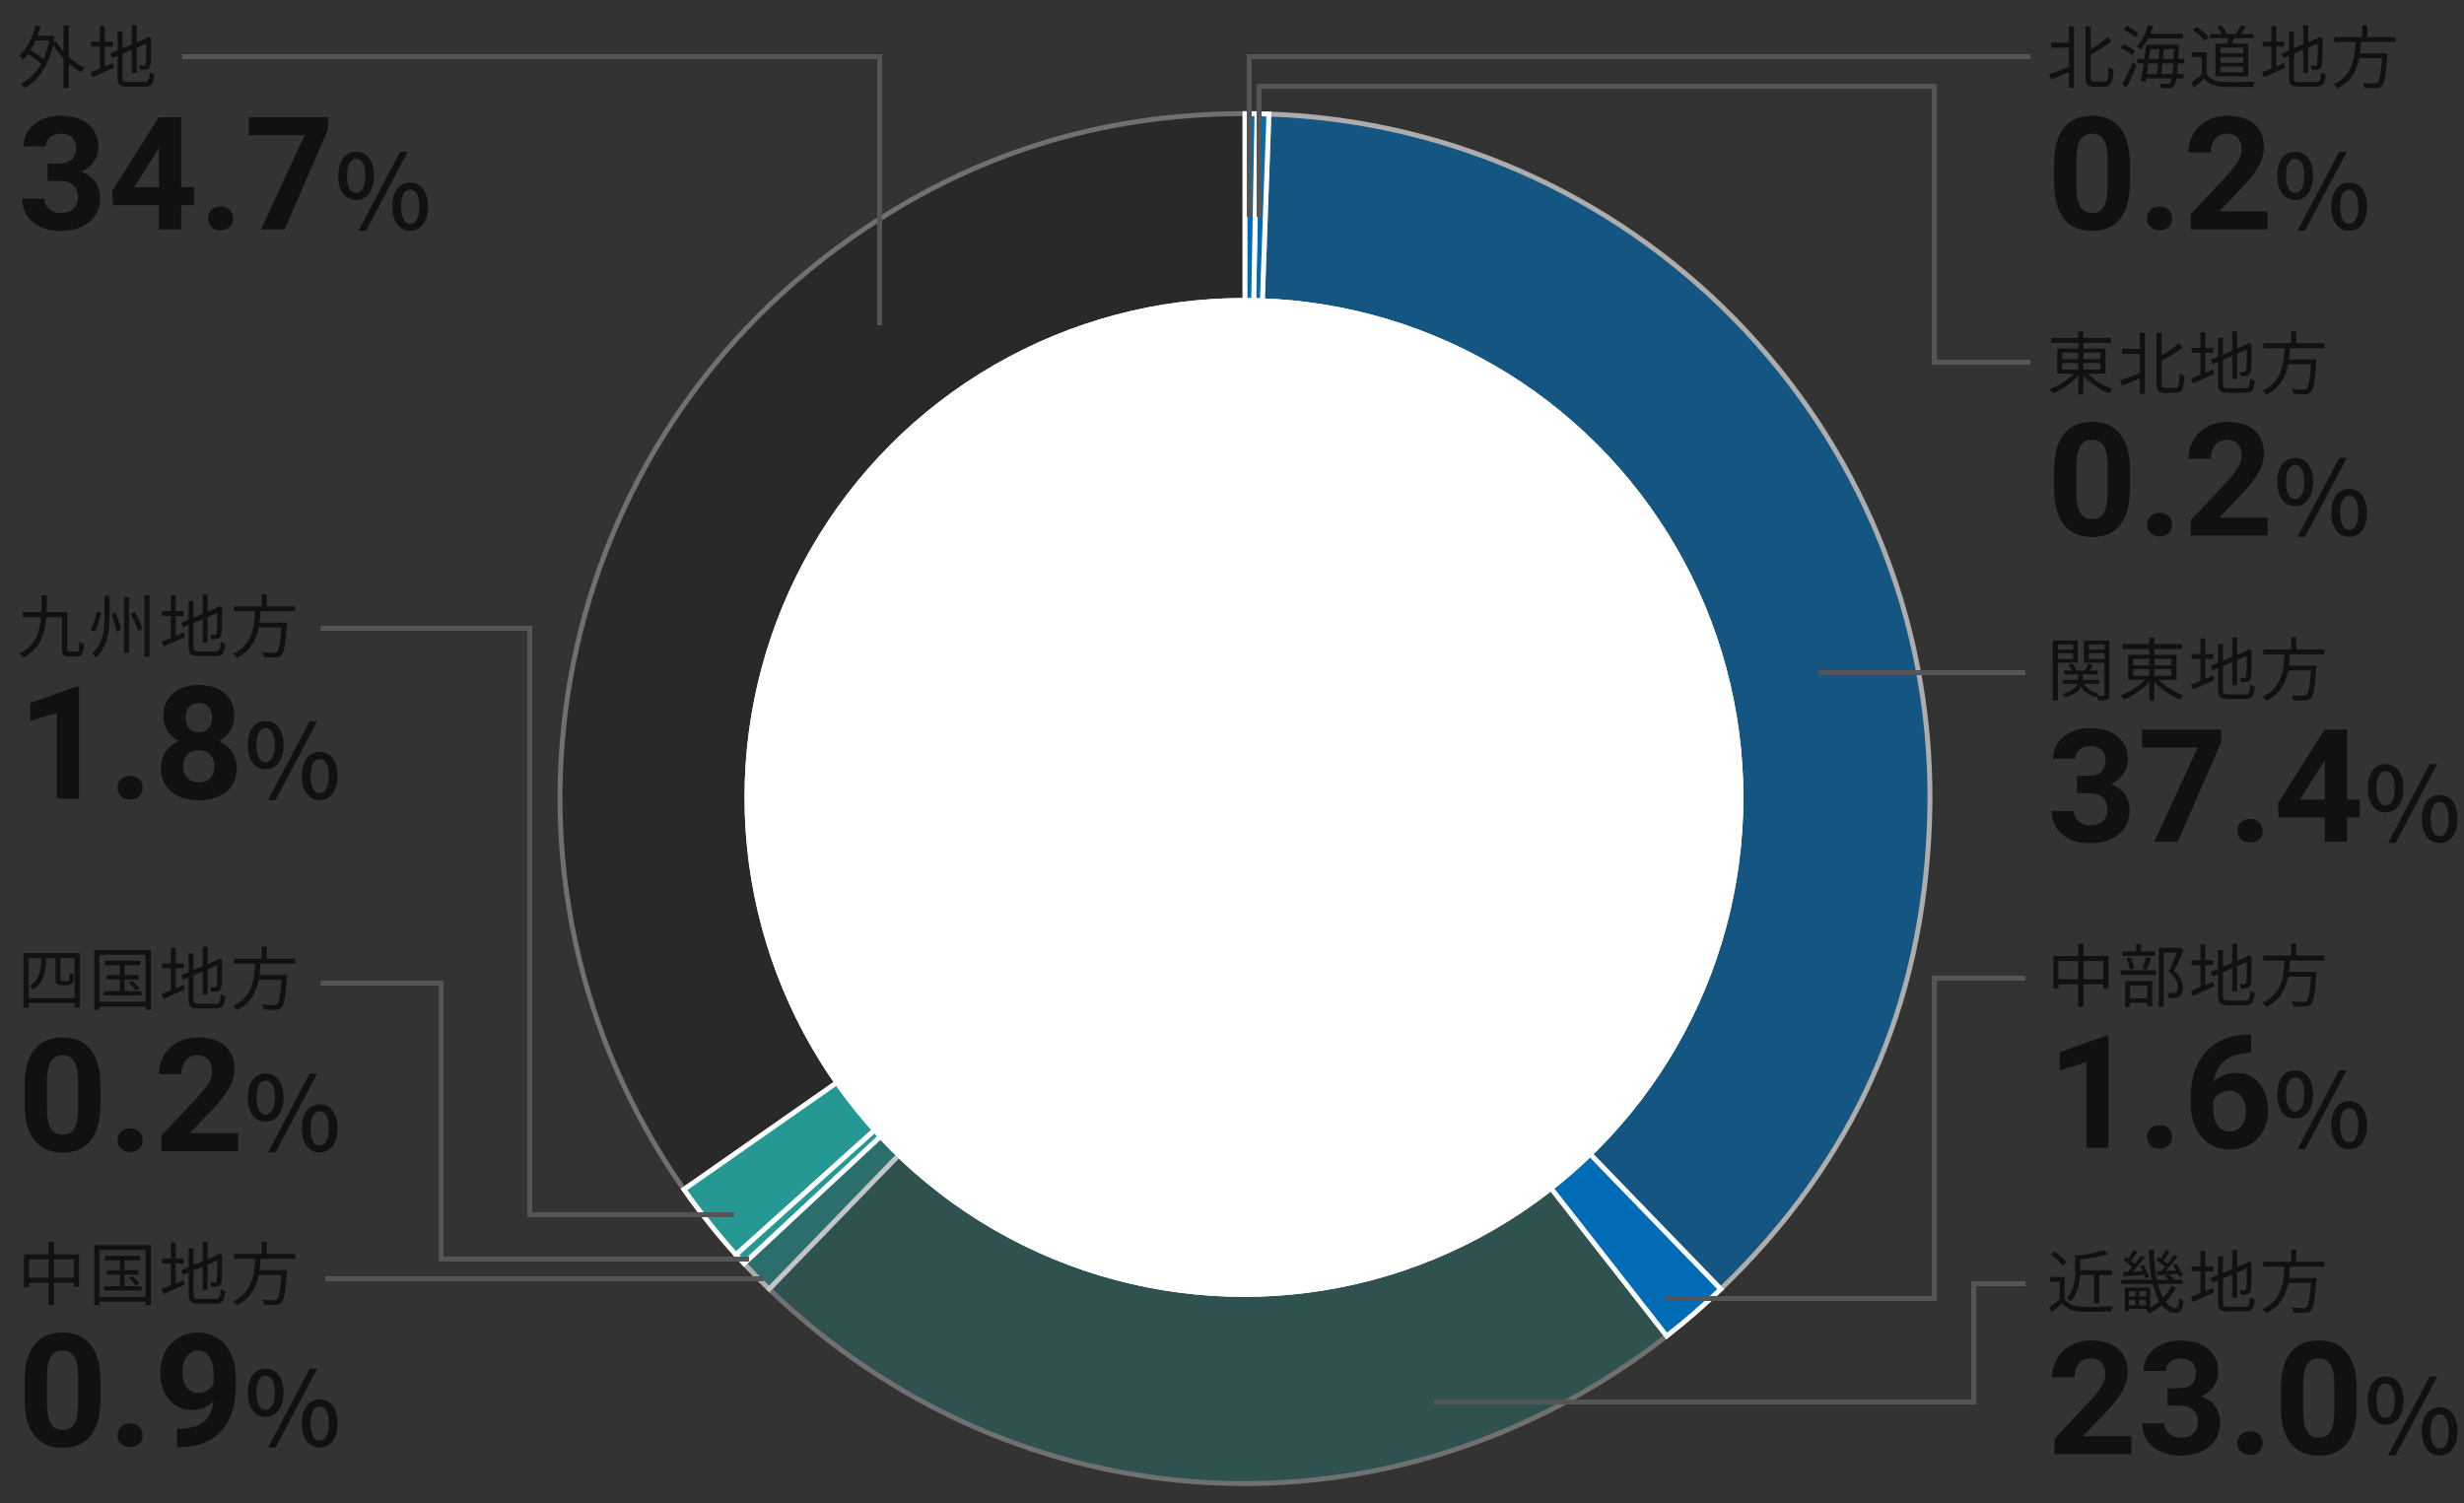 <?xml version="1.0" encoding="UTF-8"?>
<svg xmlns="http://www.w3.org/2000/svg" width="500" height="305" version="1.1" viewBox="0 0 500 305">
  <rect x="0" y="0" width="500" height="305" fill="#333333" stroke="none"/>
  <!-- Generator: Adobe Illustrator 28.7.3, SVG Export Plug-In . SVG Version: 1.2.0 Build 164)  -->
  <g>
    <g id="_レイヤー_1" data-name="レイヤー_1">
      <g>
        <g opacity=".3">
          <path d="M252.64,161.792l-113.857,79.573c-44.03-62.763-28.748-149.269,34.133-193.216,24.084-16.832,50.323-25.089,79.723-25.089v138.732Z" fill="#111" stroke="#fff" stroke-miterlimit="10"/>
        </g>
        <path d="M252.64,161.792l-103.292,92.83c-3.647-4.043-7.438-8.8-10.564-13.256l113.857-79.573Z" fill="#259893" stroke="#fff" stroke-miterlimit="10"/>
        <path d="M252.64,161.792l-101.653,94.615c-.576-.616-1.074-1.159-1.639-1.785l103.292-92.83Z" fill="#259893" stroke="#fff" stroke-miterlimit="10"/>
        <g opacity=".6">
          <path d="M252.64,161.792l-96.553,99.795c-1.933-1.863-3.268-3.219-5.1-5.18l101.653-94.615Z" fill="#259893" stroke="#fff" stroke-miterlimit="10"/>
        </g>
        <g opacity=".3">
          <path d="M252.64,161.792l85.573,109.322c-55.47,43.256-131.489,39.28-182.126-9.527l96.553-99.795Z" fill="#259893" stroke="#fff" stroke-miterlimit="10"/>
        </g>
        <path d="M252.64,161.792l96.553,99.795c-3.479,3.353-7.169,6.555-10.98,9.527l-85.573-109.322Z" fill="#006cb5" stroke="#fff" stroke-miterlimit="10"/>
        <g opacity=".6">
          <path d="M252.64,161.792l4.851-138.647c76.717,2.674,136.737,66.916,134.058,143.489-1.315,37.597-15.243,68.821-42.356,94.954l-96.553-99.795Z" fill="#006cb5" stroke="#fff" stroke-miterlimit="10"/>
        </g>
        <path d="M252.64,161.792l2.426-138.711c.844.015,1.581.034,2.425.063l-4.851,138.647Z" fill="#006cb5" stroke="#fff" stroke-miterlimit="10"/>
        <path d="M252.64,161.792V23.06c.844,0,1.581.006,2.426.021l-2.426,138.711Z" fill="#006cb5" stroke="#fff" stroke-miterlimit="10"/>
      </g>
      <g id="_楕円形_85" data-name="楕円形_85">
        <circle cx="252.428" cy="161.823" r="101.346" fill="#fff"/>
        <circle cx="252.428" cy="161.823" r="100.846" fill="none" stroke="#fff" stroke-miterlimit="10"/>
      </g>
      <path id="_パス_15494" data-name="パス_15494" d="M253.5,44V11.5h158.5" fill="none" stroke="#555" stroke-miterlimit="10"/>
      <path id="_パス_15495" data-name="パス_15495" d="M178.5,66V11.5H37" fill="none" stroke="#555" stroke-miterlimit="10"/>
      <polyline id="_線_2979" data-name="線_2979" points="66 259.5 107.5 259.5 107.5 259.5 155 259.5" fill="none" stroke="#555" stroke-miterlimit="10"/>
      <g>
        <g id="_業績" data-name="業績" isolation="isolate">
          <g isolation="isolate">
            <path d="M13.955,11.555c.994.938,2.129,1.709,3.235,2.213-.238.197-.56.604-.742.883-.84-.434-1.695-1.037-2.493-1.736v4.957h-1.065v-5.98c-.798-.854-1.527-1.793-2.087-2.746-1.022,4.414-3.124,7.201-5.785,8.686-.182-.238-.574-.617-.827-.77,1.667-.869,3.096-2.229,4.146-4.119-.645-.617-1.709-1.4-2.675-1.988-.294.391-.603.756-.925,1.078-.168-.182-.616-.52-.854-.672,1.541-1.43,2.704-3.74,3.348-6.248l1.022.209c-.182.66-.392,1.318-.63,1.934h2.633l.196-.055.672.252c-.056.406-.14.797-.21,1.176l.546-.211c.378.701.869,1.387,1.429,2.047v-5.338h1.065v6.43ZM7.231,8.221c-.322.701-.659,1.359-1.037,1.947.91.531,1.947,1.232,2.619,1.834.49-1.105.883-2.367,1.149-3.781h-2.731Z" fill="#111"/>
            <path d="M21.259,13.502c.519-.225,1.051-.463,1.597-.672l.21.924c-1.485.686-3.068,1.387-4.3,1.934l-.406-1.037c.518-.182,1.19-.449,1.919-.756v-4.441h-1.793v-.994h1.793v-3.18h.98v3.18h1.639v.994h-1.639v4.049ZM29.327,16.654c.812,0,.953-.379,1.051-1.99.252.182.644.35.938.406-.168,1.904-.49,2.521-1.961,2.521h-3.432c-1.583,0-2.059-.379-2.059-1.877v-4.412l-1.106.463-.406-.912,1.513-.629v-3.811h.995v3.375l1.877-.783v-3.895h.995v3.475l1.849-.771.224-.195.196-.154.729.279-.056.197c0,2.619-.028,4.705-.14,5.238-.07.574-.35.826-.742.924s-.925.098-1.317.098c-.042-.279-.126-.672-.252-.896.336.016.784.016.938.016.21,0,.35-.057.42-.365.07-.336.098-1.891.098-4.117l-1.947.826v5.141h-.995v-4.721l-1.877.799v4.846c0,.742.182.926,1.092.926h3.376Z" fill="#111"/>
          </g>
        </g>
        <g isolation="isolate">
          <path d="M9.66,33.17h2.406c1.146,0,1.995-.286,2.547-.859.552-.572.828-1.333.828-2.281,0-.916-.273-1.63-.82-2.141-.547-.51-1.3-.766-2.258-.766-.865,0-1.589.237-2.172.711-.583.475-.875,1.092-.875,1.852h-4.516c0-1.188.32-2.252.961-3.195.641-.942,1.536-1.68,2.688-2.211,1.151-.531,2.419-.797,3.805-.797,2.406,0,4.292.576,5.656,1.727,1.364,1.151,2.047,2.737,2.047,4.758,0,1.042-.318,2-.953,2.875-.636.875-1.469,1.547-2.5,2.016,1.281.459,2.237,1.146,2.867,2.062.63.917.945,2,.945,3.25,0,2.021-.737,3.641-2.211,4.859-1.474,1.219-3.425,1.828-5.852,1.828-2.271,0-4.128-.599-5.57-1.797-1.443-1.197-2.164-2.781-2.164-4.75h4.516c0,.854.32,1.553.961,2.094.641.542,1.43.812,2.367.812,1.073,0,1.914-.283,2.523-.852.609-.567.914-1.32.914-2.258,0-2.271-1.25-3.406-3.75-3.406h-2.391v-3.531Z" fill="#111"/>
          <path d="M36.785,37.982h2.578v3.641h-2.578v4.922h-4.516v-4.922h-9.328l-.203-2.844,9.484-14.984h4.562v14.188ZM27.238,37.982h5.031v-8.031l-.297.516-4.734,7.516Z" fill="#111"/>
          <path d="M42.207,44.326c0-.719.242-1.302.727-1.75.484-.447,1.091-.672,1.82-.672.739,0,1.352.225,1.836.672.484.448.727,1.031.727,1.75,0,.709-.24,1.284-.719,1.727-.479.443-1.094.664-1.844.664-.74,0-1.349-.221-1.828-.664-.479-.442-.719-1.018-.719-1.727Z" fill="#111"/>
          <path d="M66.55,26.315l-8.797,20.229h-4.766l8.812-19.109h-11.312v-3.641h16.062v2.521Z" fill="#111"/>
          <path d="M68.65,35.669c0-3.107,1.449-4.871,3.611-4.871s3.632,1.764,3.632,4.871-1.47,4.913-3.632,4.913-3.611-1.806-3.611-4.913ZM74.13,35.669c0-2.394-.777-3.443-1.869-3.443-1.071,0-1.848,1.05-1.848,3.443,0,2.372.777,3.485,1.848,3.485,1.092,0,1.869-1.113,1.869-3.485ZM81.206,30.798h1.533l-8.461,16.021h-1.533l8.461-16.021ZM79.61,41.926c0-3.107,1.47-4.871,3.632-4.871,2.142,0,3.611,1.764,3.611,4.871s-1.47,4.893-3.611,4.893c-2.163,0-3.632-1.785-3.632-4.893ZM85.09,41.926c0-2.394-.777-3.443-1.848-3.443-1.092,0-1.848,1.05-1.848,3.443,0,2.373.756,3.485,1.848,3.485,1.071,0,1.848-1.112,1.848-3.485Z" fill="#111"/>
        </g>
      </g>
      <g>
        <g id="_業績-2" data-name="業績" isolation="isolate">
          <g isolation="isolate">
            <path d="M419.812,5.377h1.05v12.396h-1.05v-3.137c-1.261.545-2.521,1.078-3.53,1.498l-.491-1.051c1.023-.322,2.521-.91,4.021-1.484v-3.922h-3.586v-1.023h3.586v-3.277ZM427.041,16.568c.644,0,.742-.602.84-2.912.252.209.7.42.995.49-.126,2.535-.406,3.445-1.765,3.445h-2.241c-1.303,0-1.667-.42-1.667-1.904V5.391h1.051v4.623c1.303-.785,2.619-1.709,3.459-2.508l.771.896c-1.163.926-2.759,1.863-4.23,2.689v4.609c0,.729.126.867.728.867h2.06Z" fill="#111"/>
            <path d="M432.621,11.205c-.476-.477-1.499-1.094-2.339-1.486l.574-.756c.84.365,1.877.939,2.381,1.4l-.617.842ZM430.604,17.129c.63-1.092,1.527-2.928,2.186-4.523l.798.588c-.588,1.484-1.373,3.223-2.059,4.539l-.925-.604ZM433.266,7.59c-.476-.49-1.485-1.162-2.311-1.582l.588-.742c.827.393,1.849,1.008,2.339,1.512l-.616.812ZM435.913,7.801c-.434.854-.924,1.611-1.443,2.199-.196-.168-.645-.463-.896-.588,1.009-1.037,1.835-2.662,2.312-4.301l1.036.225c-.168.518-.35,1.021-.56,1.512h6.611v.953h-7.06ZM441.964,12.885c-.056.855-.112,1.555-.168,2.129h1.345v.912h-1.471c-.112.783-.267,1.219-.462,1.441-.252.352-.532.449-.953.49-.406.043-1.093.029-1.779-.014-.014-.266-.098-.645-.266-.869.728.057,1.358.057,1.625.057.252,0,.406-.027.533-.195.112-.141.224-.42.322-.91h-5.197l-.112.643-.995-.098c.196-.938.406-2.24.603-3.586h-1.289v-.951h1.429c.14-1.01.267-2.004.351-2.873h6.667s-.014.365-.014.477c-.042.896-.084,1.682-.112,2.396h1.205v.951h-1.261ZM435.955,12.885c-.098.742-.21,1.471-.308,2.129h2.031c.084-.615.182-1.357.266-2.129h-1.989ZM436.333,9.973c-.07.629-.154,1.287-.252,1.961h1.961c.07-.674.126-1.346.168-1.961h-1.877ZM440.816,15.014c.07-.559.126-1.26.182-2.129h-2.157c-.084.785-.182,1.514-.266,2.129h2.241ZM441.054,11.934c.028-.59.056-1.234.084-1.961h-2.031c-.042.615-.112,1.287-.168,1.961h2.115Z" fill="#111"/>
            <path d="M447.784,15.07c.659,1.023,1.877,1.498,3.488,1.568,1.527.057,4.636.016,6.275-.098-.112.252-.294.742-.336,1.064-1.527.057-4.398.084-5.939.029-1.821-.07-3.068-.574-3.964-1.654-.672.588-1.373,1.191-2.115,1.793l-.56-1.051c.644-.42,1.429-1.008,2.129-1.596v-3.545h-1.947v-.98h2.969v4.469ZM447.35,8.305c-.434-.672-1.471-1.598-2.381-2.213l.771-.631c.896.588,1.947,1.484,2.438,2.158l-.827.686ZM451.972,8.865c.07-.35.154-.742.21-1.107h-3.712v-.867h2.367c-.182-.436-.532-.994-.882-1.43l.798-.309c.435.449.869,1.107,1.037,1.584l-.364.154h2.283c.336-.504.756-1.275.98-1.779l1.037.266c-.294.52-.644,1.078-.952,1.514h2.535v.867h-3.992c-.126.379-.266.771-.392,1.107h3.292v6.611h-6.64v-6.611h2.396ZM455.194,9.664h-4.636v1.162h4.636v-1.162ZM455.194,11.582h-4.636v1.164h4.636v-1.164ZM455.194,13.502h-4.636v1.176h4.636v-1.176Z" fill="#111"/>
            <path d="M461.896,13.502c.518-.225,1.051-.463,1.597-.672l.21.924c-1.485.686-3.068,1.387-4.3,1.934l-.406-1.037c.518-.182,1.19-.449,1.919-.756v-4.441h-1.793v-.994h1.793v-3.18h.98v3.18h1.639v.994h-1.639v4.049ZM469.964,16.654c.812,0,.953-.379,1.051-1.99.252.182.644.35.938.406-.168,1.904-.49,2.521-1.961,2.521h-3.432c-1.583,0-2.059-.379-2.059-1.877v-4.412l-1.106.463-.406-.912,1.513-.629v-3.811h.995v3.375l1.877-.783v-3.895h.995v3.475l1.849-.771.224-.195.196-.154.729.279-.056.197c0,2.619-.028,4.705-.14,5.238-.07.574-.35.826-.742.924-.393.098-.925.098-1.317.098-.042-.279-.126-.672-.252-.896.336.016.784.016.938.016.21,0,.35-.057.42-.365.07-.336.098-1.891.098-4.117l-1.947.826v5.141h-.995v-4.721l-1.877.799v4.846c0,.742.182.926,1.092.926h3.376Z" fill="#111"/>
            <path d="M479.104,8.516c-.042.756-.098,1.525-.21,2.297h5.575s-.014.336-.028.504c-.28,3.992-.56,5.533-1.106,6.094-.322.336-.658.434-1.19.461-.49.029-1.401.016-2.339-.041-.028-.295-.168-.729-.364-1.008.995.098,1.989.098,2.339.098.322,0,.518-.014.658-.154.42-.365.687-1.736.925-4.973h-4.623c-.49,2.479-1.611,4.791-4.455,6.164-.154-.268-.476-.645-.742-.855,3.866-1.736,4.272-5.365,4.44-8.586h-4.301v-.996h5.646v-2.436h1.05v2.436h5.743v.996h-7.018Z" fill="#111"/>
          </g>
        </g>
        <g isolation="isolate">
          <path d="M432.204,37.139c0,3.146-.651,5.553-1.953,7.219-1.302,1.667-3.208,2.5-5.719,2.5-2.479,0-4.375-.817-5.688-2.453-1.312-1.635-1.984-3.979-2.016-7.031v-4.188c0-3.177.659-5.588,1.977-7.234,1.317-1.646,3.216-2.469,5.695-2.469s4.375.815,5.688,2.445c1.312,1.631,1.984,3.972,2.016,7.023v4.188ZM427.688,32.535c0-1.888-.258-3.262-.773-4.122s-1.32-1.29-2.414-1.29c-1.062,0-1.847.409-2.352,1.228-.505.819-.773,2.099-.805,3.84v5.536c0,1.856.252,3.235.758,4.138.505.901,1.315,1.353,2.43,1.353,1.104,0,1.901-.433,2.391-1.298.489-.865.745-2.189.766-3.973v-5.411Z" fill="#111"/>
          <path d="M435.672,44.326c0-.719.242-1.302.727-1.75.484-.447,1.091-.672,1.82-.672.739,0,1.352.225,1.836.672.484.448.727,1.031.727,1.75,0,.709-.24,1.284-.719,1.727-.479.443-1.094.664-1.844.664-.74,0-1.349-.221-1.828-.664-.479-.442-.719-1.018-.719-1.727Z" fill="#111"/>
          <path d="M460.141,46.545h-15.594v-3.094l7.359-7.844c1.01-1.104,1.758-2.067,2.242-2.891.484-.822.727-1.604.727-2.344,0-1.01-.255-1.805-.766-2.383-.511-.578-1.24-.867-2.188-.867-1.021,0-1.826.352-2.414,1.055-.589.703-.883,1.628-.883,2.773h-4.531c0-1.385.331-2.65.992-3.797.661-1.146,1.596-2.044,2.805-2.695,1.208-.65,2.578-.977,4.109-.977,2.344,0,4.164.562,5.461,1.688s1.945,2.714,1.945,4.766c0,1.125-.292,2.271-.875,3.438s-1.583,2.526-3,4.078l-5.172,5.453h9.781v3.641Z" fill="#111"/>
          <path d="M462.116,35.669c0-3.107,1.449-4.871,3.611-4.871s3.632,1.764,3.632,4.871-1.47,4.913-3.632,4.913-3.611-1.806-3.611-4.913ZM467.596,35.669c0-2.394-.777-3.443-1.869-3.443-1.071,0-1.848,1.05-1.848,3.443,0,2.372.777,3.485,1.848,3.485,1.092,0,1.869-1.113,1.869-3.485ZM474.671,30.798h1.533l-8.461,16.021h-1.533l8.461-16.021ZM473.076,41.926c0-3.107,1.47-4.871,3.632-4.871,2.142,0,3.611,1.764,3.611,4.871s-1.47,4.893-3.611,4.893c-2.163,0-3.632-1.785-3.632-4.893ZM478.556,41.926c0-2.394-.777-3.443-1.848-3.443-1.092,0-1.848,1.05-1.848,3.443,0,2.373.756,3.485,1.848,3.485,1.071,0,1.848-1.112,1.848-3.485Z" fill="#111"/>
        </g>
      </g>
      <path id="_パス_15494-2" data-name="パス_15494" d="M369,136.5h42" fill="none" stroke="#555" stroke-miterlimit="10"/>
      <g>
        <g id="_業績-3" data-name="業績" isolation="isolate">
          <g isolation="isolate">
            <path d="M417.585,134.49v7.689h-1.022v-12.2h5.071v4.511h-4.048ZM417.585,130.764v1.079h3.068v-1.079h-3.068ZM420.653,133.72v-1.163h-3.068v1.163h3.068ZM428.063,140.934c0,.561-.112.868-.49,1.051-.351.168-.953.182-1.835.182-.028-.252-.154-.658-.28-.925-.056.085-.112.169-.14.238-1.373-.364-2.396-1.093-3.04-2.101-.406.784-1.289,1.568-3.152,2.143-.126-.195-.406-.518-.616-.7,1.975-.546,2.746-1.345,3.025-2.073h-2.899v-.798h3.054v-1.093h-2.815v-.784h1.499c-.14-.364-.378-.812-.63-1.135l.812-.267c.336.435.659,1.009.756,1.401h1.821c.238-.435.532-1.009.672-1.429l.938.308c-.238.378-.49.784-.714,1.121h1.653v.784h-3.068v1.093h3.306v.798h-3.082c.588.995,1.639,1.682,3.068,1.961-.126.112-.28.295-.406.463.588.027,1.135.027,1.303.014.182,0,.238-.07.238-.266v-6.416h-4.174v-4.524h5.197v10.954ZM423.86,130.764v1.079h3.18v-1.079h-3.18ZM427.041,133.748v-1.191h-3.18v1.191h3.18Z" fill="#111"/>
            <path d="M438.056,137.964c1.275,1.316,3.264,2.521,5.057,3.124-.252.21-.574.602-.728.896-1.821-.729-3.866-2.115-5.211-3.628v3.81h-1.051v-3.768c-1.331,1.498-3.32,2.829-5.099,3.558-.168-.267-.476-.658-.729-.868,1.765-.616,3.712-1.821,4.959-3.124h-3.39v-5.099h4.258v-1.177h-5.477v-.98h5.477v-1.316h1.051v1.316h5.617v.98h-5.617v1.177h4.497v5.099h-3.614ZM432.874,135.022h3.25v-1.331h-3.25v1.331ZM432.874,137.151h3.25v-1.358h-3.25v1.358ZM437.174,133.691v1.331h3.446v-1.331h-3.446ZM440.62,135.793h-3.446v1.358h3.446v-1.358Z" fill="#111"/>
            <path d="M447.49,137.768c.519-.224,1.051-.462,1.597-.672l.21.924c-1.485.687-3.068,1.387-4.3,1.934l-.406-1.037c.518-.182,1.19-.448,1.919-.756v-4.44h-1.793v-.995h1.793v-3.18h.98v3.18h1.639v.995h-1.639v4.048ZM455.558,140.92c.812,0,.953-.379,1.051-1.989.252.182.644.35.938.406-.168,1.904-.49,2.521-1.961,2.521h-3.432c-1.583,0-2.059-.379-2.059-1.878v-4.412l-1.106.463-.406-.911,1.513-.63v-3.811h.995v3.376l1.877-.784v-3.895h.995v3.475l1.849-.771.224-.196.196-.154.729.28-.056.196c0,2.619-.028,4.706-.14,5.238-.07.574-.35.827-.742.925s-.925.098-1.317.098c-.042-.28-.126-.672-.252-.896.336.015.784.015.938.015.21,0,.35-.057.42-.364.07-.336.098-1.892.098-4.118l-1.947.826v5.141h-.995v-4.721l-1.877.799v4.847c0,.742.182.925,1.092.925h3.376Z" fill="#111"/>
            <path d="M464.697,132.781c-.042.756-.098,1.526-.21,2.297h5.575s-.014.336-.028.505c-.28,3.992-.56,5.532-1.106,6.093-.322.336-.658.435-1.19.462-.49.028-1.401.015-2.339-.042-.028-.294-.168-.728-.364-1.008.995.098,1.989.098,2.339.098.322,0,.518-.014.658-.154.42-.364.687-1.736.925-4.973h-4.623c-.49,2.479-1.611,4.791-4.455,6.164-.154-.267-.476-.645-.742-.854,3.866-1.737,4.272-5.365,4.44-8.587h-4.301v-.995h5.646v-2.437h1.05v2.437h5.743v.995h-7.018Z" fill="#111"/>
          </g>
        </g>
        <g isolation="isolate">
          <path d="M421.485,157.436h2.406c1.146,0,1.995-.286,2.547-.859.552-.572.828-1.333.828-2.281,0-.916-.273-1.63-.82-2.141-.547-.51-1.3-.766-2.258-.766-.865,0-1.589.237-2.172.711-.583.475-.875,1.092-.875,1.852h-4.516c0-1.188.32-2.252.961-3.195.641-.942,1.536-1.68,2.688-2.211,1.151-.531,2.419-.797,3.805-.797,2.406,0,4.292.576,5.656,1.727,1.364,1.151,2.047,2.737,2.047,4.758,0,1.042-.318,2-.953,2.875-.636.875-1.469,1.547-2.5,2.016,1.281.459,2.237,1.146,2.867,2.062.63.917.945,2,.945,3.25,0,2.021-.737,3.641-2.211,4.859-1.474,1.219-3.425,1.828-5.852,1.828-2.271,0-4.128-.599-5.57-1.797-1.443-1.197-2.164-2.781-2.164-4.75h4.516c0,.854.32,1.553.961,2.094.641.542,1.43.812,2.367.812,1.073,0,1.914-.283,2.523-.852.609-.567.914-1.32.914-2.258,0-2.271-1.25-3.406-3.75-3.406h-2.391v-3.531Z" fill="#111"/>
          <path d="M450.719,150.581l-8.797,20.229h-4.766l8.812-19.109h-11.312v-3.641h16.062v2.521Z" fill="#111"/>
          <path d="M454.032,168.592c0-.719.242-1.302.727-1.75.484-.447,1.091-.672,1.82-.672.739,0,1.352.225,1.836.672.484.448.727,1.031.727,1.75,0,.709-.24,1.284-.719,1.727-.479.443-1.094.664-1.844.664-.74,0-1.349-.221-1.828-.664-.479-.442-.719-1.018-.719-1.727Z" fill="#111"/>
          <path d="M476.266,162.248h2.578v3.641h-2.578v4.922h-4.516v-4.922h-9.328l-.203-2.844,9.484-14.984h4.562v14.188ZM466.719,162.248h5.031v-8.031l-.297.516-4.734,7.516Z" fill="#111"/>
          <path d="M480.475,159.935c0-3.107,1.449-4.871,3.611-4.871s3.632,1.764,3.632,4.871-1.47,4.913-3.632,4.913-3.611-1.806-3.611-4.913ZM485.955,159.935c0-2.394-.777-3.443-1.869-3.443-1.071,0-1.848,1.05-1.848,3.443,0,2.372.777,3.485,1.848,3.485,1.092,0,1.869-1.113,1.869-3.485ZM493.031,155.063h1.533l-8.461,16.021h-1.533l8.461-16.021ZM491.435,166.191c0-3.107,1.47-4.871,3.632-4.871,2.142,0,3.611,1.764,3.611,4.871s-1.47,4.893-3.611,4.893c-2.163,0-3.632-1.785-3.632-4.893ZM496.915,166.191c0-2.394-.777-3.443-1.848-3.443-1.092,0-1.848,1.05-1.848,3.443,0,2.373.756,3.485,1.848,3.485,1.071,0,1.848-1.112,1.848-3.485Z" fill="#111"/>
        </g>
      </g>
      <path id="_パス_15494-3" data-name="パス_15494" d="M412,73.5h-19.5V17.5h-137v26.5" fill="none" stroke="#555" stroke-miterlimit="10"/>
      <g>
        <g id="_業績-4" data-name="業績" isolation="isolate">
          <g isolation="isolate">
            <path d="M423.65,75.83c1.275,1.316,3.264,2.521,5.057,3.125-.252.209-.574.602-.728.896-1.821-.729-3.866-2.115-5.211-3.629v3.811h-1.051v-3.768c-1.331,1.498-3.32,2.828-5.099,3.557-.168-.266-.476-.658-.729-.867,1.765-.617,3.712-1.822,4.959-3.125h-3.39v-5.098h4.258v-1.178h-5.477v-.98h5.477v-1.316h1.051v1.316h5.617v.98h-5.617v1.178h4.496v5.098h-3.614ZM418.468,72.889h3.25v-1.33h-3.25v1.33ZM418.468,75.018h3.25v-1.357h-3.25v1.357ZM422.768,71.559v1.33h3.446v-1.33h-3.446ZM426.214,73.66h-3.446v1.357h3.446v-1.357Z" fill="#111"/>
            <path d="M434.218,67.51h1.05v12.396h-1.05v-3.137c-1.261.545-2.521,1.078-3.53,1.498l-.49-1.051c1.023-.322,2.521-.91,4.021-1.484v-3.922h-3.586v-1.023h3.586v-3.277ZM441.446,78.701c.645,0,.743-.602.841-2.912.252.209.7.42.995.49-.126,2.535-.406,3.445-1.765,3.445h-2.241c-1.303,0-1.667-.42-1.667-1.904v-10.297h1.051v4.623c1.303-.785,2.619-1.709,3.46-2.508l.77.896c-1.163.926-2.759,1.863-4.23,2.689v4.609c0,.729.126.867.728.867h2.059Z" fill="#111"/>
            <path d="M447.49,75.635c.519-.225,1.051-.463,1.597-.672l.21.924c-1.485.686-3.068,1.387-4.3,1.934l-.406-1.037c.518-.182,1.19-.449,1.919-.756v-4.441h-1.793v-.994h1.793v-3.18h.98v3.18h1.639v.994h-1.639v4.049ZM455.558,78.787c.812,0,.953-.379,1.051-1.99.252.182.644.35.938.406-.168,1.904-.49,2.521-1.961,2.521h-3.432c-1.583,0-2.059-.379-2.059-1.877v-4.412l-1.106.463-.406-.912,1.513-.629v-3.811h.995v3.375l1.877-.783v-3.895h.995v3.475l1.849-.771.224-.195.196-.154.729.279-.056.197c0,2.619-.028,4.705-.14,5.238-.07.574-.35.826-.742.924s-.925.098-1.317.098c-.042-.279-.126-.672-.252-.896.336.016.784.016.938.016.21,0,.35-.057.42-.365.07-.336.098-1.891.098-4.117l-1.947.826v5.141h-.995v-4.721l-1.877.799v4.846c0,.742.182.926,1.092.926h3.376Z" fill="#111"/>
            <path d="M464.697,70.648c-.042.756-.098,1.525-.21,2.297h5.575s-.014.336-.028.504c-.28,3.992-.56,5.533-1.106,6.094-.322.336-.658.434-1.19.461-.49.029-1.401.016-2.339-.041-.028-.295-.168-.729-.364-1.008.995.098,1.989.098,2.339.098.322,0,.518-.014.658-.154.42-.365.687-1.736.925-4.973h-4.623c-.49,2.479-1.611,4.791-4.455,6.164-.154-.268-.476-.645-.742-.855,3.866-1.736,4.272-5.365,4.44-8.586h-4.301v-.996h5.646v-2.436h1.05v2.436h5.743v.996h-7.018Z" fill="#111"/>
          </g>
        </g>
        <g isolation="isolate">
          <path d="M432.204,99.271c0,3.146-.651,5.553-1.953,7.219-1.302,1.667-3.208,2.5-5.719,2.5-2.479,0-4.375-.817-5.688-2.453-1.312-1.635-1.984-3.979-2.016-7.031v-4.188c0-3.177.659-5.588,1.977-7.234,1.317-1.646,3.216-2.469,5.695-2.469s4.375.815,5.688,2.445c1.312,1.631,1.984,3.972,2.016,7.023v4.188ZM427.688,94.668c0-1.888-.258-3.262-.773-4.122s-1.32-1.29-2.414-1.29c-1.062,0-1.847.409-2.352,1.228-.505.819-.773,2.099-.805,3.84v5.536c0,1.856.252,3.235.758,4.138.505.901,1.315,1.353,2.43,1.353,1.104,0,1.901-.433,2.391-1.298.489-.865.745-2.189.766-3.973v-5.411Z" fill="#111"/>
          <path d="M435.672,106.459c0-.719.242-1.302.727-1.75.484-.447,1.091-.672,1.82-.672.739,0,1.352.225,1.836.672.484.448.727,1.031.727,1.75,0,.709-.24,1.284-.719,1.727-.479.443-1.094.664-1.844.664-.74,0-1.349-.221-1.828-.664-.479-.442-.719-1.018-.719-1.727Z" fill="#111"/>
          <path d="M460.141,108.678h-15.594v-3.094l7.359-7.844c1.01-1.104,1.758-2.067,2.242-2.891.484-.822.727-1.604.727-2.344,0-1.01-.255-1.805-.766-2.383-.511-.578-1.24-.867-2.188-.867-1.021,0-1.826.352-2.414,1.055-.589.703-.883,1.628-.883,2.773h-4.531c0-1.385.331-2.65.992-3.797.661-1.146,1.596-2.044,2.805-2.695,1.208-.65,2.578-.977,4.109-.977,2.344,0,4.164.562,5.461,1.688s1.945,2.714,1.945,4.766c0,1.125-.292,2.271-.875,3.438s-1.583,2.526-3,4.078l-5.172,5.453h9.781v3.641Z" fill="#111"/>
          <path d="M462.116,97.802c0-3.107,1.449-4.871,3.611-4.871s3.632,1.764,3.632,4.871-1.47,4.913-3.632,4.913-3.611-1.806-3.611-4.913ZM467.596,97.802c0-2.394-.777-3.443-1.869-3.443-1.071,0-1.848,1.05-1.848,3.443,0,2.372.777,3.485,1.848,3.485,1.092,0,1.869-1.113,1.869-3.485ZM474.671,92.931h1.533l-8.461,16.021h-1.533l8.461-16.021ZM473.076,104.059c0-3.107,1.47-4.871,3.632-4.871,2.142,0,3.611,1.764,3.611,4.871s-1.47,4.893-3.611,4.893c-2.163,0-3.632-1.785-3.632-4.893ZM478.556,104.059c0-2.394-.777-3.443-1.848-3.443-1.092,0-1.848,1.05-1.848,3.443,0,2.373.756,3.485,1.848,3.485,1.071,0,1.848-1.112,1.848-3.485Z" fill="#111"/>
        </g>
      </g>
      <path id="_パス_15494-4" data-name="パス_15494" d="M411,260.5h-10.5v24h-109.5" fill="none" stroke="#555" stroke-miterlimit="10"/>
      <g>
        <g id="_業績-5" data-name="業績" isolation="isolate">
          <g isolation="isolate">
            <path d="M418.972,263.603c.658,1.022,1.877,1.498,3.488,1.568,1.527.057,4.636.015,6.275-.098-.112.252-.294.742-.336,1.064-1.527.056-4.398.084-5.939.028-1.821-.07-3.068-.574-3.964-1.653-.672.588-1.373,1.19-2.115,1.793l-.56-1.051c.644-.42,1.429-1.009,2.129-1.597v-3.544h-1.947v-.98h2.97v4.469ZM418.538,256.837c-.434-.673-1.471-1.598-2.381-2.214l.771-.63c.896.588,1.947,1.484,2.438,2.157l-.827.687ZM422.082,258.728c-.084,1.737-.49,3.838-1.947,5.393-.126-.224-.491-.574-.743-.714,1.527-1.653,1.709-3.866,1.709-5.575v-3.235l.827.182c1.835-.266,3.838-.645,4.986-1.078l.883.784c-1.527.519-3.726.896-5.687,1.148v2.129h6.457v.967h-2.591v5.743h-1.037v-5.743h-2.857Z" fill="#111"/>
            <path d="M441.558,261.291c-.532,1.064-1.247,2.045-2.115,2.899.603.799,1.275,1.261,2.017,1.261.504,0,.701-.477.812-2.045.224.196.561.42.827.504-.21,1.961-.588,2.508-1.695,2.508-1.064,0-1.961-.574-2.703-1.541-.798.645-1.681,1.205-2.62,1.639-.154-.238-.434-.574-.672-.798l.238-.099h-3.67v.463h-.827v-4.791h5.141v4.021c.672-.351,1.302-.771,1.863-1.247-.532-.952-.966-2.144-1.303-3.502h-6.387v-.868h6.191c-.364-1.835-.56-3.908-.588-6.037h1.009c0,2.199.21,4.258.603,6.037h2.493c-.28-.238-.603-.477-.882-.673l.588-.378c-.743.056-1.457.112-2.073.14l-.154-.812.854-.027c.252-.267.532-.574.798-.883-.476-.448-1.148-.98-1.737-1.358l.49-.589c.14.084.28.183.434.28.364-.546.757-1.246.995-1.751l.812.364c-.406.589-.854,1.261-1.247,1.793.28.21.56.421.771.616.504-.616.966-1.261,1.303-1.793l.77.393c-.7.91-1.625,2.017-2.451,2.886.672-.028,1.401-.057,2.143-.099-.196-.378-.42-.756-.644-1.078l.714-.252c.504.729,1.05,1.709,1.261,2.325l-.756.322c-.056-.183-.14-.393-.238-.631l-1.919.154c.49.294,1.05.729,1.316,1.036l-.014.015h1.639v.868h-5.071c.294,1.079.645,2.031,1.051,2.787.714-.728,1.303-1.555,1.723-2.423l.911.364ZM431.781,258.098c.294-.28.603-.617.911-.98-.477-.463-1.177-1.023-1.779-1.415l.518-.603c.154.098.308.196.476.309.364-.547.756-1.247.995-1.751l.798.364c-.392.602-.84,1.288-1.247,1.793.28.224.561.448.771.658.476-.589.924-1.191,1.247-1.709l.785.406c-.729.924-1.653,2.031-2.479,2.899.63-.028,1.303-.056,1.975-.084-.168-.364-.35-.715-.532-1.022l.729-.252c.448.756.938,1.751,1.134,2.367l-.756.308c-.056-.196-.154-.434-.252-.687-1.499.099-2.97.196-4.146.295l-.154-.854,1.008-.042ZM431.977,262.006v1.092h1.373v-1.092h-1.373ZM431.977,264.905h1.373v-1.121h-1.373v1.121ZM435.465,262.006h-1.387v1.092h1.387v-1.092ZM435.465,264.905v-1.121h-1.387v1.121h1.387Z" fill="#111"/>
            <path d="M447.49,262.033c.519-.224,1.051-.462,1.597-.672l.21.924c-1.485.687-3.068,1.387-4.3,1.934l-.406-1.037c.518-.182,1.19-.448,1.919-.756v-4.44h-1.793v-.995h1.793v-3.18h.98v3.18h1.639v.995h-1.639v4.048ZM455.558,265.186c.812,0,.953-.379,1.051-1.989.252.182.644.35.938.406-.168,1.904-.49,2.521-1.961,2.521h-3.432c-1.583,0-2.059-.379-2.059-1.878v-4.412l-1.106.463-.406-.911,1.513-.63v-3.811h.995v3.376l1.877-.784v-3.895h.995v3.475l1.849-.771.224-.196.196-.154.729.28-.056.196c0,2.619-.028,4.706-.14,5.238-.07.574-.35.827-.742.925s-.925.098-1.317.098c-.042-.28-.126-.672-.252-.896.336.015.784.015.938.015.21,0,.35-.057.42-.364.07-.336.098-1.892.098-4.118l-1.947.826v5.141h-.995v-4.721l-1.877.799v4.847c0,.742.182.925,1.092.925h3.376Z" fill="#111"/>
            <path d="M464.697,257.047c-.042.756-.098,1.526-.21,2.297h5.575s-.014.336-.028.505c-.28,3.992-.56,5.532-1.106,6.093-.322.336-.658.435-1.19.462-.49.028-1.401.015-2.339-.042-.028-.294-.168-.728-.364-1.008.995.098,1.989.098,2.339.098.322,0,.518-.014.658-.154.42-.364.687-1.736.925-4.973h-4.623c-.49,2.479-1.611,4.791-4.455,6.164-.154-.267-.476-.645-.742-.854,3.866-1.737,4.272-5.365,4.44-8.587h-4.301v-.995h5.646v-2.437h1.05v2.437h5.743v.995h-7.018Z" fill="#111"/>
          </g>
        </g>
        <g isolation="isolate">
          <path d="M432.485,295.077h-15.594v-3.094l7.359-7.844c1.01-1.104,1.758-2.067,2.242-2.891.484-.822.727-1.604.727-2.344,0-1.01-.255-1.805-.766-2.383-.511-.578-1.24-.867-2.188-.867-1.021,0-1.826.352-2.414,1.055-.589.703-.883,1.628-.883,2.773h-4.531c0-1.385.331-2.65.992-3.797.661-1.146,1.596-2.044,2.805-2.695,1.208-.65,2.578-.977,4.109-.977,2.344,0,4.164.562,5.461,1.688s1.945,2.714,1.945,4.766c0,1.125-.292,2.271-.875,3.438s-1.583,2.526-3,4.078l-5.172,5.453h9.781v3.641Z" fill="#111"/>
          <path d="M439.844,281.702h2.406c1.146,0,1.995-.286,2.547-.859.552-.572.828-1.333.828-2.281,0-.916-.273-1.63-.82-2.141-.547-.51-1.3-.766-2.258-.766-.865,0-1.589.237-2.172.711-.583.475-.875,1.092-.875,1.852h-4.516c0-1.188.32-2.252.961-3.195.641-.942,1.536-1.68,2.688-2.211,1.151-.531,2.419-.797,3.805-.797,2.406,0,4.292.576,5.656,1.727,1.364,1.151,2.047,2.737,2.047,4.758,0,1.042-.318,2-.953,2.875-.636.875-1.469,1.547-2.5,2.016,1.281.459,2.237,1.146,2.867,2.062.63.917.945,2,.945,3.25,0,2.021-.737,3.641-2.211,4.859-1.474,1.219-3.425,1.828-5.852,1.828-2.271,0-4.128-.599-5.57-1.797-1.443-1.197-2.164-2.781-2.164-4.75h4.516c0,.854.32,1.553.961,2.094.641.542,1.43.812,2.367.812,1.073,0,1.914-.283,2.523-.852.609-.567.914-1.32.914-2.258,0-2.271-1.25-3.406-3.75-3.406h-2.391v-3.531Z" fill="#111"/>
          <path d="M454.032,292.858c0-.719.242-1.302.727-1.75.484-.447,1.091-.672,1.82-.672.739,0,1.352.225,1.836.672.484.448.727,1.031.727,1.75,0,.709-.24,1.284-.719,1.727-.479.443-1.094.664-1.844.664-.74,0-1.349-.221-1.828-.664-.479-.442-.719-1.018-.719-1.727Z" fill="#111"/>
          <path d="M478.219,285.671c0,3.146-.651,5.553-1.953,7.219-1.302,1.667-3.208,2.5-5.719,2.5-2.479,0-4.375-.817-5.688-2.453-1.312-1.635-1.984-3.979-2.016-7.031v-4.188c0-3.177.659-5.588,1.977-7.234,1.317-1.646,3.216-2.469,5.695-2.469s4.375.815,5.688,2.445c1.312,1.631,1.984,3.972,2.016,7.023v4.188ZM473.704,281.067c0-1.888-.258-3.262-.773-4.122s-1.32-1.29-2.414-1.29c-1.062,0-1.847.409-2.352,1.228-.505.819-.773,2.099-.805,3.84v5.536c0,1.856.252,3.235.758,4.138.505.901,1.315,1.353,2.43,1.353,1.104,0,1.901-.433,2.391-1.298.489-.865.745-2.189.766-3.973v-5.411Z" fill="#111"/>
          <path d="M480.475,284.201c0-3.107,1.449-4.871,3.611-4.871s3.632,1.764,3.632,4.871-1.47,4.913-3.632,4.913-3.611-1.806-3.611-4.913ZM485.955,284.201c0-2.394-.777-3.443-1.869-3.443-1.071,0-1.848,1.05-1.848,3.443,0,2.372.777,3.485,1.848,3.485,1.092,0,1.869-1.113,1.869-3.485ZM493.031,279.33h1.533l-8.461,16.021h-1.533l8.461-16.021ZM491.435,290.458c0-3.107,1.47-4.871,3.632-4.871,2.142,0,3.611,1.764,3.611,4.871s-1.47,4.893-3.611,4.893c-2.163,0-3.632-1.785-3.632-4.893ZM496.915,290.458c0-2.394-.777-3.443-1.848-3.443-1.092,0-1.848,1.05-1.848,3.443,0,2.373.756,3.485,1.848,3.485,1.071,0,1.848-1.112,1.848-3.485Z" fill="#111"/>
        </g>
      </g>
      <path id="_パス_15494-5" data-name="パス_15494" d="M411,198.5h-18.5v65h-54.5" fill="none" stroke="#555" stroke-miterlimit="10"/>
      <g>
        <g id="_業績-6" data-name="業績" isolation="isolate">
          <g isolation="isolate">
            <path d="M427.867,194.003v6.556h-1.064v-.798h-4.021v4.538h-1.078v-4.538h-4.006v.868h-1.022v-6.626h5.029v-2.493h1.078v2.493h5.085ZM421.704,198.738v-3.712h-4.006v3.712h4.006ZM426.802,198.738v-3.712h-4.021v3.712h4.021Z" fill="#111"/>
            <path d="M430.31,196.903h7.2v.952h-7.2v-.952ZM437.314,193.976h-6.64v-.911h2.801v-1.498h.995v1.498h2.844v.911ZM431.249,199.074h5.477v5.154h-1.009v-.742h-3.502v.826h-.966v-5.238ZM432.145,196.734c-.07-.616-.322-1.555-.616-2.269l.868-.183c.322.687.575,1.64.645,2.241l-.896.21ZM432.215,199.999v2.577h3.502v-2.577h-3.502ZM434.75,196.566c.266-.644.616-1.681.784-2.381l.98.238c-.294.812-.63,1.736-.924,2.354l-.84-.211ZM443.113,192.785c-.574,1.316-1.289,2.927-1.947,4.202,1.401,1.288,1.751,2.395,1.765,3.39,0,.854-.196,1.499-.686,1.821-.252.168-.546.266-.911.308-.35.042-.812.042-1.219.028-.014-.294-.112-.742-.294-1.037.434.042.812.042,1.106.028.21-.014.434-.056.603-.154.294-.182.378-.602.378-1.106,0-.883-.392-1.919-1.807-3.138.575-1.177,1.191-2.689,1.625-3.81h-2.647v10.981h-1.008v-11.962h4.118l.168-.042.756.49Z" fill="#111"/>
            <path d="M447.49,199.9c.519-.224,1.051-.462,1.597-.672l.21.924c-1.485.687-3.068,1.387-4.3,1.934l-.406-1.037c.518-.182,1.19-.448,1.919-.756v-4.44h-1.793v-.995h1.793v-3.18h.98v3.18h1.639v.995h-1.639v4.048ZM455.558,203.053c.812,0,.953-.379,1.051-1.989.252.182.644.35.938.406-.168,1.904-.49,2.521-1.961,2.521h-3.432c-1.583,0-2.059-.379-2.059-1.878v-4.412l-1.106.463-.406-.911,1.513-.63v-3.811h.995v3.376l1.877-.784v-3.895h.995v3.475l1.849-.771.224-.196.196-.154.729.28-.056.196c0,2.619-.028,4.706-.14,5.238-.07.574-.35.827-.742.925s-.925.098-1.317.098c-.042-.28-.126-.672-.252-.896.336.015.784.015.938.015.21,0,.35-.057.42-.364.07-.336.098-1.892.098-4.118l-1.947.826v5.141h-.995v-4.721l-1.877.799v4.847c0,.742.182.925,1.092.925h3.376Z" fill="#111"/>
            <path d="M464.697,194.914c-.042.756-.098,1.526-.21,2.297h5.575s-.014.336-.028.505c-.28,3.992-.56,5.532-1.106,6.093-.322.336-.658.435-1.19.462-.49.028-1.401.015-2.339-.042-.028-.294-.168-.728-.364-1.008.995.098,1.989.098,2.339.098.322,0,.518-.014.658-.154.42-.364.687-1.736.925-4.973h-4.623c-.49,2.479-1.611,4.791-4.455,6.164-.154-.267-.476-.645-.742-.854,3.866-1.737,4.272-5.365,4.44-8.587h-4.301v-.995h5.646v-2.437h1.05v2.437h5.743v.995h-7.018Z" fill="#111"/>
          </g>
        </g>
        <g isolation="isolate">
          <path d="M427.86,232.943h-4.516v-17.406l-5.391,1.672v-3.672l9.422-3.375h.484v22.781Z" fill="#111"/>
          <path d="M435.672,230.725c0-.719.242-1.302.727-1.75.484-.447,1.091-.672,1.82-.672.739,0,1.352.225,1.836.672.484.448.727,1.031.727,1.75,0,.709-.24,1.284-.719,1.727-.479.443-1.094.664-1.844.664-.74,0-1.349-.221-1.828-.664-.479-.442-.719-1.018-.719-1.727Z" fill="#111"/>
          <path d="M456.797,209.959v3.719h-.438c-2.042.031-3.685.562-4.93,1.594-1.245,1.031-1.992,2.464-2.242,4.297,1.208-1.229,2.734-1.844,4.578-1.844,1.979,0,3.552.709,4.719,2.125,1.167,1.417,1.75,3.281,1.75,5.594,0,1.479-.32,2.818-.961,4.016-.641,1.198-1.547,2.131-2.719,2.797-1.172.667-2.498,1-3.977,1-2.396,0-4.331-.833-5.805-2.5-1.474-1.666-2.211-3.891-2.211-6.672v-1.625c0-2.469.466-4.648,1.398-6.539.932-1.891,2.271-3.354,4.016-4.391,1.745-1.036,3.768-1.56,6.07-1.57h.75ZM452.391,221.365c-.729,0-1.391.189-1.984.569s-1.031.881-1.312,1.505v1.372c0,1.508.297,2.686.891,3.532.594.848,1.427,1.271,2.5,1.271.969,0,1.752-.382,2.352-1.146.599-.764.898-1.754.898-2.971,0-1.237-.302-2.235-.906-2.994-.604-.759-1.417-1.139-2.438-1.139Z" fill="#111"/>
          <path d="M462.116,222.067c0-3.107,1.449-4.871,3.611-4.871s3.632,1.764,3.632,4.871-1.47,4.913-3.632,4.913-3.611-1.806-3.611-4.913ZM467.596,222.067c0-2.394-.777-3.443-1.869-3.443-1.071,0-1.848,1.05-1.848,3.443,0,2.372.777,3.485,1.848,3.485,1.092,0,1.869-1.113,1.869-3.485ZM474.671,217.196h1.533l-8.461,16.021h-1.533l8.461-16.021ZM473.076,228.324c0-3.107,1.47-4.871,3.632-4.871,2.142,0,3.611,1.764,3.611,4.871s-1.47,4.893-3.611,4.893c-2.163,0-3.632-1.785-3.632-4.893ZM478.556,228.324c0-2.394-.777-3.443-1.848-3.443-1.092,0-1.848,1.05-1.848,3.443,0,2.373.756,3.485,1.848,3.485,1.071,0,1.848-1.112,1.848-3.485Z" fill="#111"/>
        </g>
      </g>
      <g>
        <g id="_業績-7" data-name="業績" isolation="isolate">
          <g isolation="isolate">
            <path d="M16.042,254.543v6.556h-1.064v-.798h-4.021v4.538h-1.078v-4.538h-4.006v.868h-1.022v-6.626h5.029v-2.493h1.078v2.493h5.085ZM9.879,259.278v-3.712h-4.006v3.712h4.006ZM14.978,259.278v-3.712h-4.021v3.712h4.021Z" fill="#111"/>
            <path d="M30.602,252.694v12.158h-1.079v-.7h-9.371v.7h-1.037v-12.158h11.486ZM29.523,263.187v-9.525h-9.371v9.525h9.371ZM28.711,261.015v.883h-7.634v-.883h3.222v-2.353h-2.633v-.896h2.633v-1.989h-3.025v-.938h7.158v.938h-3.152v1.989h2.802v.896h-2.802v2.353h3.432ZM26.82,258.914c.518.448,1.135,1.093,1.415,1.526l-.714.42c-.266-.434-.854-1.106-1.358-1.582l.658-.364Z" fill="#111"/>
            <path d="M35.665,260.44c.519-.224,1.051-.462,1.597-.672l.21.924c-1.485.687-3.068,1.387-4.3,1.934l-.406-1.037c.518-.182,1.19-.448,1.919-.756v-4.44h-1.793v-.995h1.793v-3.18h.98v3.18h1.639v.995h-1.639v4.048ZM43.733,263.593c.812,0,.953-.379,1.051-1.989.252.182.644.35.938.406-.168,1.904-.49,2.521-1.961,2.521h-3.432c-1.583,0-2.059-.379-2.059-1.878v-4.412l-1.106.463-.406-.911,1.513-.63v-3.811h.995v3.376l1.877-.784v-3.895h.995v3.475l1.849-.771.224-.196.196-.154.729.28-.056.196c0,2.619-.028,4.706-.14,5.238-.07.574-.35.827-.742.925s-.925.098-1.317.098c-.042-.28-.126-.672-.252-.896.336.015.784.015.938.015.21,0,.35-.057.42-.364.07-.336.098-1.892.098-4.118l-1.947.826v5.141h-.995v-4.721l-1.877.799v4.847c0,.742.182.925,1.092.925h3.376Z" fill="#111"/>
            <path d="M52.873,255.454c-.042.756-.098,1.526-.21,2.297h5.575s-.014.336-.028.505c-.28,3.992-.56,5.532-1.106,6.093-.322.336-.658.435-1.19.462-.49.028-1.401.015-2.339-.042-.028-.294-.168-.728-.364-1.008.995.098,1.989.098,2.339.098.322,0,.518-.014.658-.154.42-.364.687-1.736.925-4.973h-4.623c-.49,2.479-1.611,4.791-4.455,6.164-.154-.267-.476-.645-.742-.854,3.866-1.737,4.272-5.365,4.44-8.587h-4.301v-.995h5.646v-2.437h1.05v2.437h5.743v.995h-7.018Z" fill="#111"/>
          </g>
        </g>
        <g isolation="isolate">
          <path d="M20.378,284.078c0,3.146-.651,5.553-1.953,7.219-1.302,1.666-3.208,2.5-5.719,2.5-2.479,0-4.375-.818-5.688-2.453s-1.984-3.979-2.016-7.031v-4.188c0-3.178.659-5.588,1.977-7.234,1.317-1.646,3.216-2.469,5.695-2.469s4.375.814,5.688,2.445,1.984,3.971,2.016,7.023v4.188ZM15.863,279.475c0-1.889-.258-3.262-.773-4.123-.516-.859-1.32-1.289-2.414-1.289-1.062,0-1.847.408-2.352,1.227-.505.82-.773,2.1-.805,3.84v5.537c0,1.855.252,3.234.758,4.137.505.902,1.315,1.354,2.43,1.354,1.104,0,1.901-.434,2.391-1.299.489-.865.745-2.189.766-3.973v-5.41Z" fill="#111"/>
          <path d="M23.847,291.266c0-.719.242-1.303.727-1.75s1.091-.672,1.82-.672c.739,0,1.352.225,1.836.672s.727,1.031.727,1.75c0,.709-.24,1.283-.719,1.727-.479.443-1.094.664-1.844.664-.74,0-1.349-.221-1.828-.664-.479-.443-.719-1.018-.719-1.727Z" fill="#111"/>
          <path d="M43.285,284.391c-1.177,1.156-2.552,1.734-4.125,1.734-2.011,0-3.62-.689-4.828-2.07-1.208-1.381-1.812-3.242-1.812-5.586,0-1.49.325-2.857.977-4.102.651-1.244,1.56-2.213,2.727-2.906,1.167-.693,2.479-1.039,3.938-1.039,1.5,0,2.833.375,4,1.125,1.167.75,2.073,1.828,2.719,3.234.646,1.406.974,3.016.984,4.828v1.672c0,3.791-.943,6.771-2.828,8.938-1.886,2.166-4.558,3.322-8.016,3.469l-1.109.016v-3.766l1-.016c3.927-.178,6.052-2.021,6.375-5.531ZM40.269,282.672c.729,0,1.356-.188,1.883-.562.526-.375.924-.828,1.195-1.359v-1.859c0-1.531-.292-2.719-.875-3.562-.583-.844-1.365-1.266-2.344-1.266-.906,0-1.651.414-2.234,1.242-.583.828-.875,1.867-.875,3.117,0,1.24.284,2.258.852,3.055.567.797,1.367,1.195,2.398,1.195Z" fill="#111"/>
          <path d="M50.291,282.607c0-3.107,1.449-4.871,3.611-4.871s3.632,1.764,3.632,4.871-1.47,4.914-3.632,4.914-3.611-1.807-3.611-4.914ZM55.771,282.607c0-2.393-.777-3.443-1.869-3.443-1.071,0-1.848,1.051-1.848,3.443,0,2.373.777,3.486,1.848,3.486,1.092,0,1.869-1.113,1.869-3.486ZM62.846,277.736h1.533l-8.461,16.021h-1.533l8.461-16.021ZM61.25,288.865c0-3.107,1.47-4.871,3.632-4.871,2.142,0,3.611,1.764,3.611,4.871s-1.47,4.893-3.611,4.893c-2.163,0-3.632-1.785-3.632-4.893ZM66.73,288.865c0-2.395-.777-3.443-1.848-3.443-1.092,0-1.848,1.049-1.848,3.443,0,2.373.756,3.484,1.848,3.484,1.071,0,1.848-1.111,1.848-3.484Z" fill="#111"/>
        </g>
      </g>
      <polyline id="_線_2979-2" data-name="線_2979" points="65 199.5 89.5 199.5 89.5 255.5 152 255.5" fill="none" stroke="#555" stroke-miterlimit="10"/>
      <g>
        <g id="_業績-8" data-name="業績" isolation="isolate">
          <g isolation="isolate">
            <path d="M16.196,193.425v11.01h-1.079v-.896H5.803v1.008h-1.051v-11.121h11.444ZM15.118,202.558v-8.125h-2.858v4.104c0,.267.028.42.112.477.098.042.224.056.392.056h.645c.168,0,.378-.014.462-.042.098-.042.182-.154.224-.351.042-.195.056-.672.07-1.274.182.168.532.351.798.421-.028.574-.056,1.246-.154,1.484-.098.252-.252.406-.49.504-.196.099-.561.126-.841.126h-.952c-.322,0-.701-.069-.925-.237-.238-.183-.336-.406-.336-1.261v-4.007h-1.849c-.154,2.941-.603,5.127-2.746,6.388-.126-.238-.434-.588-.658-.771,1.919-1.064,2.283-3.025,2.395-5.617h-2.605v8.125h9.315Z" fill="#111"/>
            <path d="M30.602,192.794v12.158h-1.079v-.7h-9.371v.7h-1.037v-12.158h11.486ZM29.523,203.286v-9.525h-9.371v9.525h9.371ZM28.711,201.114v.883h-7.634v-.883h3.222v-2.353h-2.633v-.896h2.633v-1.989h-3.025v-.938h7.158v.938h-3.152v1.989h2.802v.896h-2.802v2.353h3.432ZM26.82,199.014c.518.448,1.135,1.093,1.415,1.526l-.714.42c-.266-.434-.854-1.106-1.358-1.582l.658-.364Z" fill="#111"/>
            <path d="M35.665,200.54c.519-.224,1.051-.462,1.597-.672l.21.924c-1.485.687-3.068,1.387-4.3,1.934l-.406-1.037c.518-.182,1.19-.448,1.919-.756v-4.44h-1.793v-.995h1.793v-3.18h.98v3.18h1.639v.995h-1.639v4.048ZM43.733,203.692c.812,0,.953-.379,1.051-1.989.252.182.644.35.938.406-.168,1.904-.49,2.521-1.961,2.521h-3.432c-1.583,0-2.059-.379-2.059-1.878v-4.412l-1.106.463-.406-.911,1.513-.63v-3.811h.995v3.376l1.877-.784v-3.895h.995v3.475l1.849-.771.224-.196.196-.154.729.28-.056.196c0,2.619-.028,4.706-.14,5.238-.07.574-.35.827-.742.925s-.925.098-1.317.098c-.042-.28-.126-.672-.252-.896.336.015.784.015.938.015.21,0,.35-.057.42-.364.07-.336.098-1.892.098-4.118l-1.947.826v5.141h-.995v-4.721l-1.877.799v4.847c0,.742.182.925,1.092.925h3.376Z" fill="#111"/>
            <path d="M52.873,195.554c-.042.756-.098,1.526-.21,2.297h5.575s-.014.336-.028.505c-.28,3.992-.56,5.532-1.106,6.093-.322.336-.658.435-1.19.462-.49.028-1.401.015-2.339-.042-.028-.294-.168-.728-.364-1.008.995.098,1.989.098,2.339.098.322,0,.518-.014.658-.154.42-.364.687-1.736.925-4.973h-4.623c-.49,2.479-1.611,4.791-4.455,6.164-.154-.267-.476-.645-.742-.854,3.866-1.737,4.272-5.365,4.44-8.587h-4.301v-.995h5.646v-2.437h1.05v2.437h5.743v.995h-7.018Z" fill="#111"/>
          </g>
        </g>
        <g isolation="isolate">
          <path d="M20.378,224.178c0,3.146-.651,5.553-1.953,7.219-1.302,1.667-3.208,2.5-5.719,2.5-2.479,0-4.375-.817-5.688-2.453-1.312-1.635-1.984-3.979-2.016-7.031v-4.188c0-3.177.659-5.588,1.977-7.234,1.317-1.646,3.216-2.469,5.695-2.469s4.375.815,5.688,2.445c1.312,1.631,1.984,3.972,2.016,7.023v4.188ZM15.863,219.574c0-1.888-.258-3.262-.773-4.122s-1.32-1.29-2.414-1.29c-1.062,0-1.847.409-2.352,1.228-.505.819-.773,2.099-.805,3.84v5.536c0,1.856.252,3.235.758,4.138.505.901,1.315,1.353,2.43,1.353,1.104,0,1.901-.433,2.391-1.298.489-.865.745-2.189.766-3.973v-5.411Z" fill="#111"/>
          <path d="M23.847,231.365c0-.719.242-1.302.727-1.75.484-.447,1.091-.672,1.82-.672.739,0,1.352.225,1.836.672.484.448.727,1.031.727,1.75,0,.709-.24,1.284-.719,1.727-.479.443-1.094.664-1.844.664-.74,0-1.349-.221-1.828-.664-.479-.442-.719-1.018-.719-1.727Z" fill="#111"/>
          <path d="M48.316,233.584h-15.594v-3.094l7.359-7.844c1.01-1.104,1.758-2.067,2.242-2.891.484-.822.727-1.604.727-2.344,0-1.01-.255-1.805-.766-2.383-.511-.578-1.24-.867-2.188-.867-1.021,0-1.826.352-2.414,1.055-.589.703-.883,1.628-.883,2.773h-4.531c0-1.385.331-2.65.992-3.797.661-1.146,1.596-2.044,2.805-2.695,1.208-.65,2.578-.977,4.109-.977,2.344,0,4.164.562,5.461,1.688s1.945,2.714,1.945,4.766c0,1.125-.292,2.271-.875,3.438s-1.583,2.526-3,4.078l-5.172,5.453h9.781v3.641Z" fill="#111"/>
          <path d="M50.291,222.708c0-3.107,1.449-4.871,3.611-4.871s3.632,1.764,3.632,4.871-1.47,4.913-3.632,4.913-3.611-1.806-3.611-4.913ZM55.771,222.708c0-2.394-.777-3.443-1.869-3.443-1.071,0-1.848,1.05-1.848,3.443,0,2.372.777,3.485,1.848,3.485,1.092,0,1.869-1.113,1.869-3.485ZM62.846,217.837h1.533l-8.461,16.021h-1.533l8.461-16.021ZM61.25,228.965c0-3.107,1.47-4.871,3.632-4.871,2.142,0,3.611,1.764,3.611,4.871s-1.47,4.893-3.611,4.893c-2.163,0-3.632-1.785-3.632-4.893ZM66.73,228.965c0-2.394-.777-3.443-1.848-3.443-1.092,0-1.848,1.05-1.848,3.443,0,2.373.756,3.485,1.848,3.485,1.071,0,1.848-1.112,1.848-3.485Z" fill="#111"/>
        </g>
      </g>
      <polyline id="_線_2979-3" data-name="線_2979" points="65 127.5 107.5 127.5 107.5 246.5 149 246.5" fill="none" stroke="#555" stroke-miterlimit="10"/>
      <g>
        <g id="_業績-9" data-name="業績" isolation="isolate">
          <g isolation="isolate">
            <path d="M15.594,132.211c.392,0,.462-.336.504-2.017.238.21.686.378.966.462-.098,1.947-.364,2.577-1.4,2.577h-1.653c-1.079,0-1.415-.336-1.415-1.61v-6.374h-3.208c-.294,3.502-1.275,6.472-4.651,8.181-.14-.252-.49-.63-.771-.826,3.166-1.499,4.077-4.175,4.343-7.354h-3.698v-1.036h3.768c.042-1.093.042-2.241.042-3.418h1.106c-.014,1.163-.014,2.312-.07,3.418h3.768v.014h.42v7.41c0,.49.07.574.519.574h1.429Z" fill="#111"/>
            <path d="M20.517,124.325c-.252,1.246-.659,2.843-1.303,3.824l-.883-.393c.63-.967,1.093-2.451,1.303-3.685l.883.253ZM22.226,120.893v4.314c0,2.857-.28,5.911-2.76,8.209-.168-.252-.532-.603-.756-.784,2.255-2.088,2.493-4.861,2.493-7.425v-4.314h1.023ZM23.43,124.311c.49,1.121.966,2.563,1.106,3.46l-.911.393c-.126-.91-.56-2.396-1.05-3.516l.854-.337ZM26.189,121.187v11.29h-1.022v-11.29h1.022ZM27.31,124.185c.658,1.079,1.345,2.508,1.597,3.404l-.882.462c-.238-.91-.882-2.381-1.513-3.474l.798-.393ZM30.35,120.837v12.425h-1.037v-12.425h1.037Z" fill="#111"/>
            <path d="M35.665,129.031c.519-.224,1.051-.462,1.597-.672l.21.924c-1.485.687-3.068,1.387-4.3,1.934l-.406-1.037c.518-.182,1.19-.448,1.919-.756v-4.44h-1.793v-.995h1.793v-3.18h.98v3.18h1.639v.995h-1.639v4.048ZM43.733,132.184c.812,0,.953-.379,1.051-1.989.252.182.644.35.938.406-.168,1.904-.49,2.521-1.961,2.521h-3.432c-1.583,0-2.059-.379-2.059-1.878v-4.412l-1.106.463-.406-.911,1.513-.63v-3.811h.995v3.376l1.877-.784v-3.895h.995v3.475l1.849-.771.224-.196.196-.154.729.28-.056.196c0,2.619-.028,4.706-.14,5.238-.07.574-.35.827-.742.925s-.925.098-1.317.098c-.042-.28-.126-.672-.252-.896.336.015.784.015.938.015.21,0,.35-.057.42-.364.07-.336.098-1.892.098-4.118l-1.947.826v5.141h-.995v-4.721l-1.877.799v4.847c0,.742.182.925,1.092.925h3.376Z" fill="#111"/>
            <path d="M52.873,124.045c-.042.756-.098,1.526-.21,2.297h5.575s-.014.336-.028.505c-.28,3.992-.56,5.532-1.106,6.093-.322.336-.658.435-1.19.462-.49.028-1.401.015-2.339-.042-.028-.294-.168-.728-.364-1.008.995.098,1.989.098,2.339.098.322,0,.518-.014.658-.154.42-.364.687-1.736.925-4.973h-4.623c-.49,2.479-1.611,4.791-4.455,6.164-.154-.267-.476-.645-.742-.854,3.866-1.737,4.272-5.365,4.44-8.587h-4.301v-.995h5.646v-2.437h1.05v2.437h5.743v.995h-7.018Z" fill="#111"/>
          </g>
        </g>
        <g isolation="isolate">
          <path d="M16.035,162.075h-4.516v-17.406l-5.391,1.672v-3.672l9.422-3.375h.484v22.781Z" fill="#111"/>
          <path d="M23.847,159.856c0-.719.242-1.302.727-1.75.484-.447,1.091-.672,1.82-.672.739,0,1.352.225,1.836.672.484.448.727,1.031.727,1.75,0,.709-.24,1.284-.719,1.727-.479.443-1.094.664-1.844.664-.74,0-1.349-.221-1.828-.664-.479-.442-.719-1.018-.719-1.727Z" fill="#111"/>
          <path d="M47.55,145.372c0,1.104-.276,2.084-.828,2.938-.552.854-1.312,1.537-2.281,2.047,1.104.531,1.979,1.264,2.625,2.195.646.933.969,2.029.969,3.289,0,2.021-.688,3.617-2.062,4.789s-3.245,1.758-5.609,1.758-4.24-.588-5.625-1.766c-1.386-1.177-2.078-2.771-2.078-4.781,0-1.26.323-2.359.969-3.297.646-.938,1.516-1.666,2.609-2.188-.969-.51-1.727-1.192-2.273-2.047-.547-.854-.82-1.833-.82-2.938,0-1.938.646-3.481,1.938-4.633,1.292-1.15,3.047-1.727,5.266-1.727s3.961.57,5.258,1.711,1.945,2.69,1.945,4.648ZM43.503,155.513c0-.989-.287-1.781-.859-2.375-.573-.594-1.344-.891-2.312-.891-.958,0-1.724.295-2.297.883-.573.589-.859,1.383-.859,2.383,0,.969.281,1.75.844,2.344s1.344.891,2.344.891c.979,0,1.747-.286,2.305-.859.557-.572.836-1.364.836-2.375ZM43.035,145.591c0-.885-.234-1.596-.703-2.133-.469-.536-1.13-.805-1.984-.805-.844,0-1.5.261-1.969.781-.469.521-.703,1.24-.703,2.156,0,.906.234,1.636.703,2.188.469.553,1.13.828,1.984.828s1.513-.275,1.977-.828c.463-.552.695-1.281.695-2.188Z" fill="#111"/>
          <path d="M50.291,151.199c0-3.107,1.449-4.871,3.611-4.871s3.632,1.764,3.632,4.871-1.47,4.913-3.632,4.913-3.611-1.806-3.611-4.913ZM55.771,151.199c0-2.394-.777-3.443-1.869-3.443-1.071,0-1.848,1.05-1.848,3.443,0,2.372.777,3.485,1.848,3.485,1.092,0,1.869-1.113,1.869-3.485ZM62.846,146.328h1.533l-8.461,16.021h-1.533l8.461-16.021ZM61.25,157.456c0-3.107,1.47-4.871,3.632-4.871,2.142,0,3.611,1.764,3.611,4.871s-1.47,4.893-3.611,4.893c-2.163,0-3.632-1.785-3.632-4.893ZM66.73,157.456c0-2.394-.777-3.443-1.848-3.443-1.092,0-1.848,1.05-1.848,3.443,0,2.373.756,3.485,1.848,3.485,1.071,0,1.848-1.112,1.848-3.485Z" fill="#111"/>
        </g>
      </g>
    </g>
    <g id="_枠" data-name="枠">
      <rect width="500" height="305" fill="none"/>
    </g>
    <g id="_レイヤー_4" data-name="レイヤー_4">
      <rect x="-648.975" y="-74.202" width="1184.03" height="440.024" fill="none" stroke="red" stroke-miterlimit="10" stroke-width="5"/>
    </g>
  </g>
</svg>